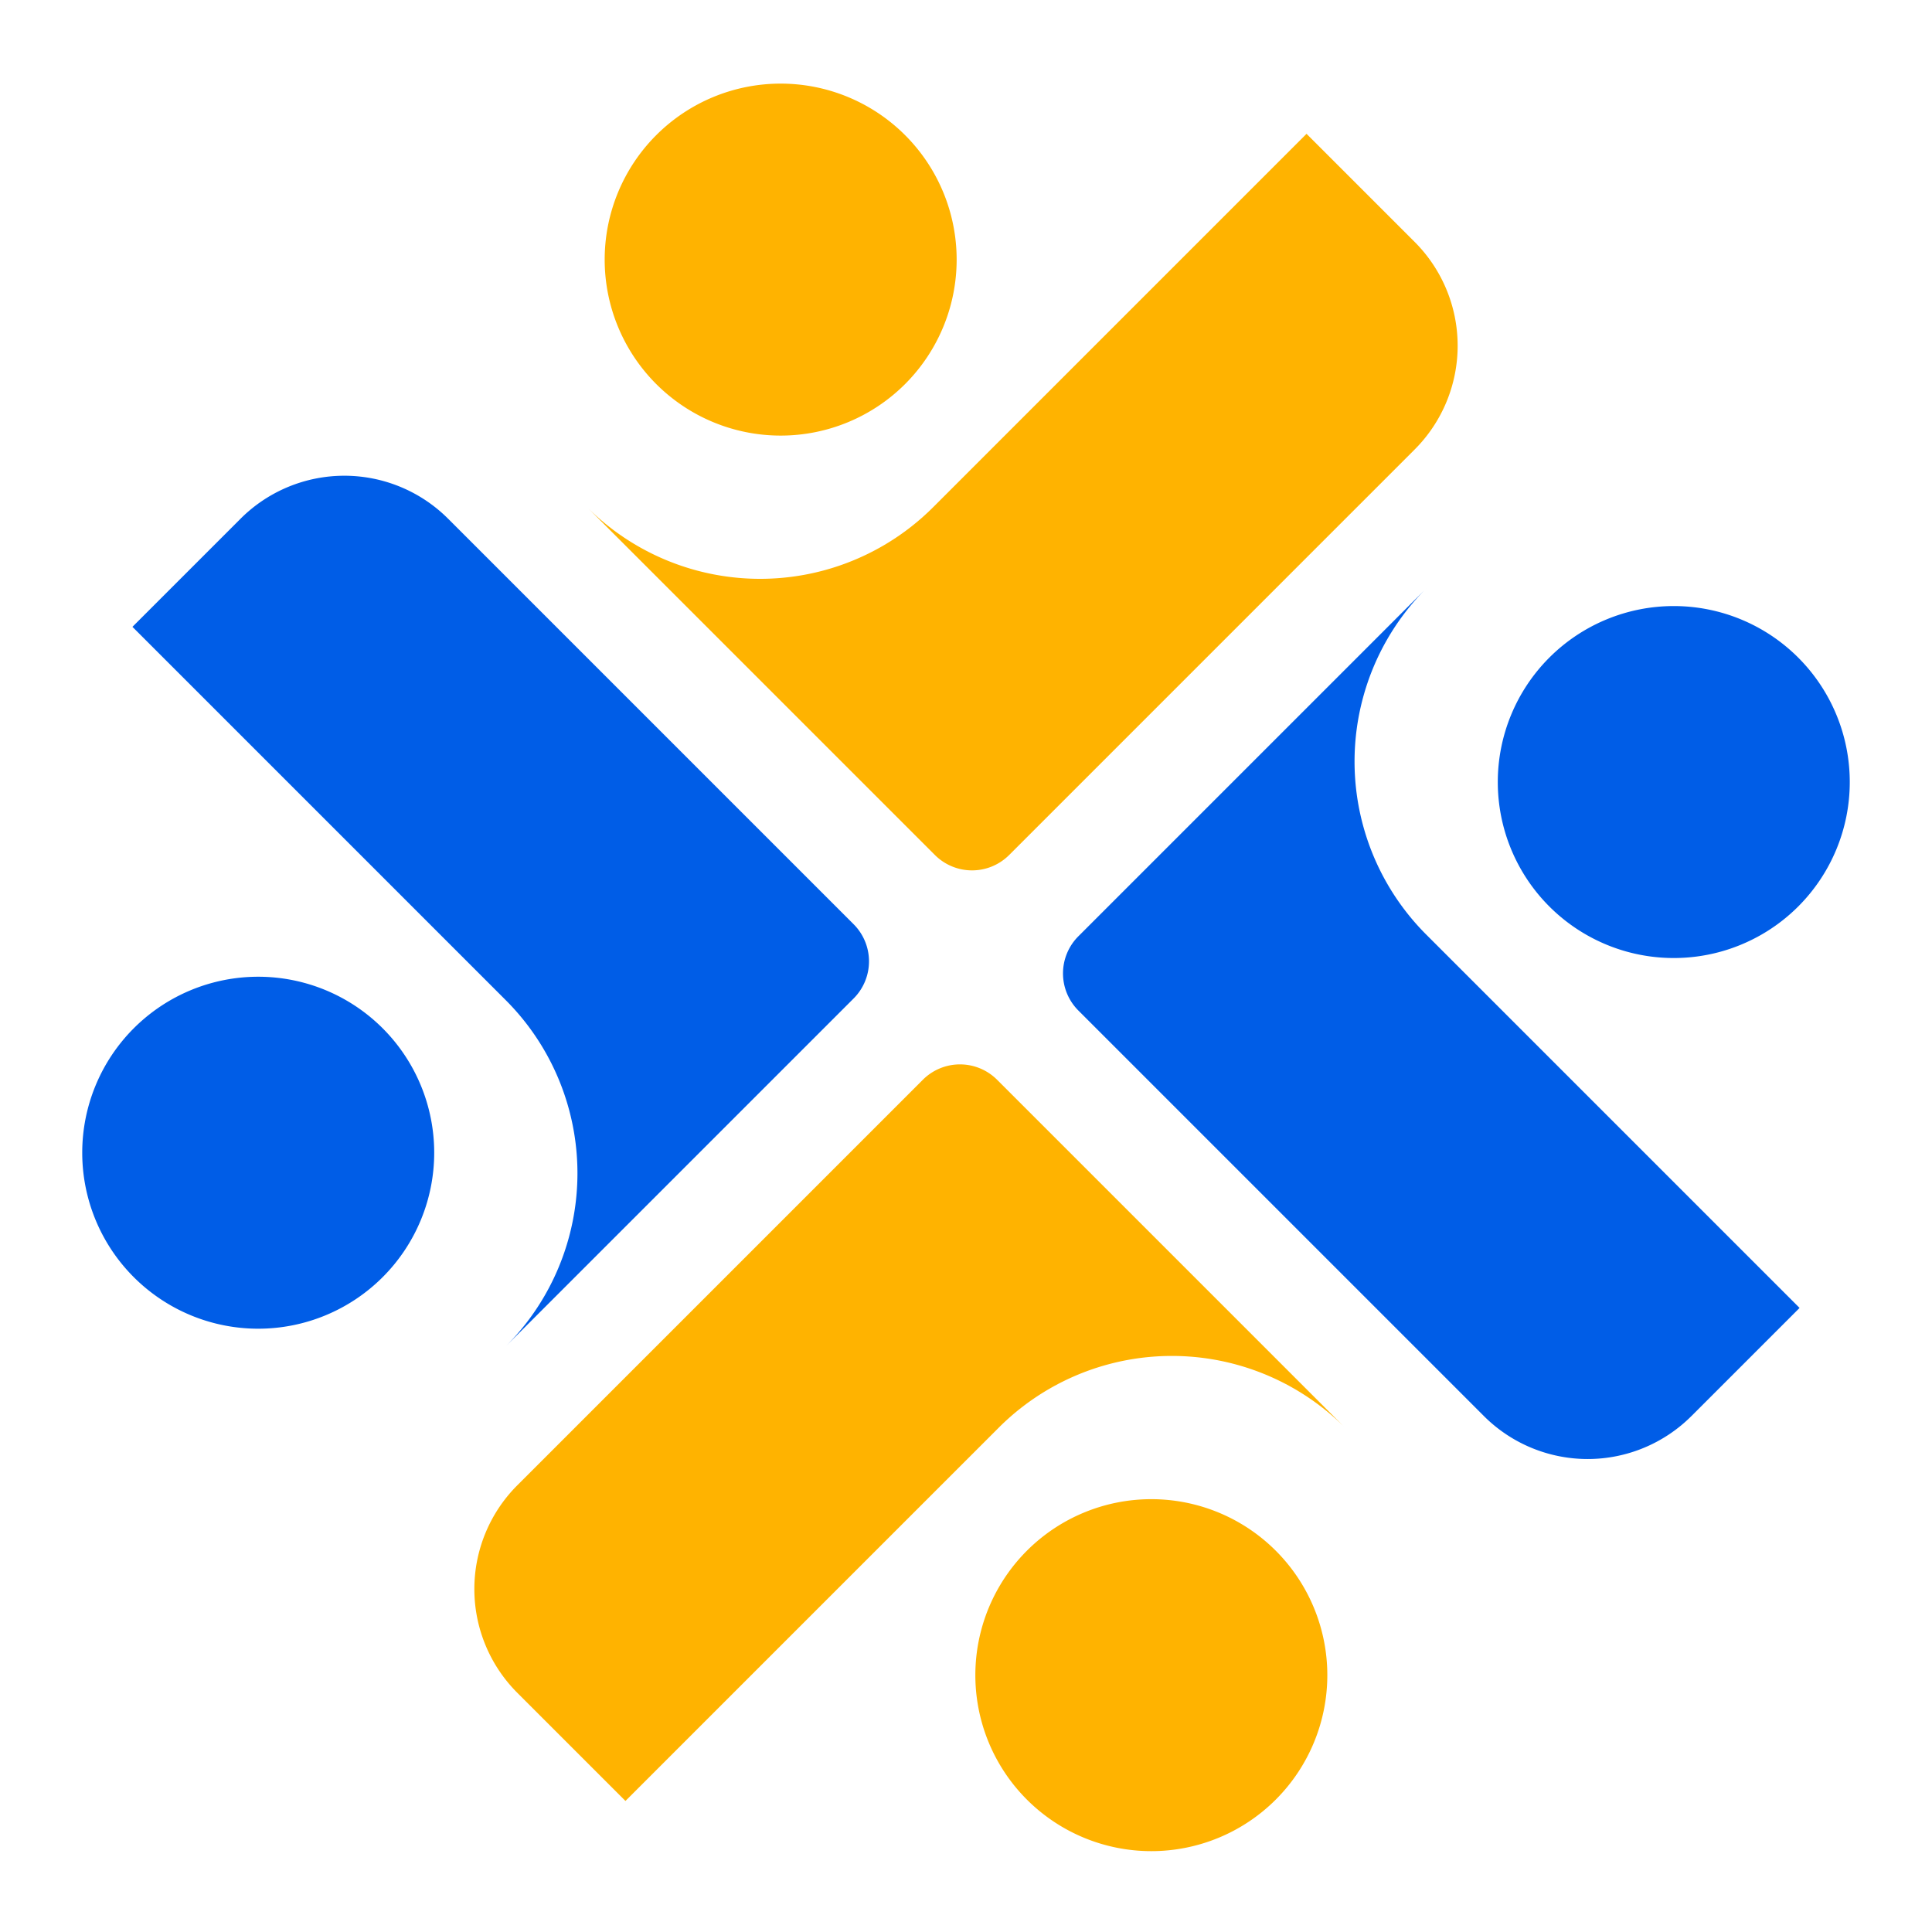<svg id="Layer_2" data-name="Layer 2" xmlns="http://www.w3.org/2000/svg" viewBox="0 0 360 360"><defs><style>.cls-1{fill:#ffb300;}.cls-2{fill:#005de7;}</style></defs><title>Artboard 1</title><path class="cls-1" d="M263.607,83.751l-75.568,75.569a9.784,9.784,0,0,1-13.838-.007l-64.82-64.82a45.614,45.614,0,0,0,64.516,0l69.558-69.558L263.6,45.079A27.348,27.348,0,0,1,263.607,83.751Zm-94.954-58.565a32.792,32.792,0,1,0,0,46.375A32.792,32.792,0,0,0,168.653,25.186Z"/><path class="cls-2" d="M276.507,263.864l-75.569-75.569a9.784,9.784,0,0,1,.007-13.838l64.82-64.82a45.614,45.614,0,0,0,0,64.516l69.558,69.558-20.145,20.145A27.348,27.348,0,0,1,276.507,263.864Zm58.565-94.954a32.792,32.792,0,1,0-46.375,0A32.792,32.792,0,0,0,335.072,168.91Z"/><path class="cls-1" d="M96.393,276.764l75.568-75.568a9.784,9.784,0,0,1,13.838.007l64.82,64.82a45.614,45.614,0,0,0-64.516,0l-69.558,69.558L96.4,315.436A27.348,27.348,0,0,1,96.393,276.764Zm94.954,58.565a32.792,32.792,0,1,0,0-46.375A32.792,32.792,0,0,0,191.347,335.329Z"/><path class="cls-2" d="M83.493,96.651l75.569,75.568a9.784,9.784,0,0,1-.007,13.838l-64.82,64.82a45.614,45.614,0,0,0,0-64.516L24.676,116.803,44.822,96.658A27.348,27.348,0,0,1,83.493,96.651Zm-58.565,94.954a32.792,32.792,0,1,0,46.375,0A32.792,32.792,0,0,0,24.928,191.605Z"/></svg>